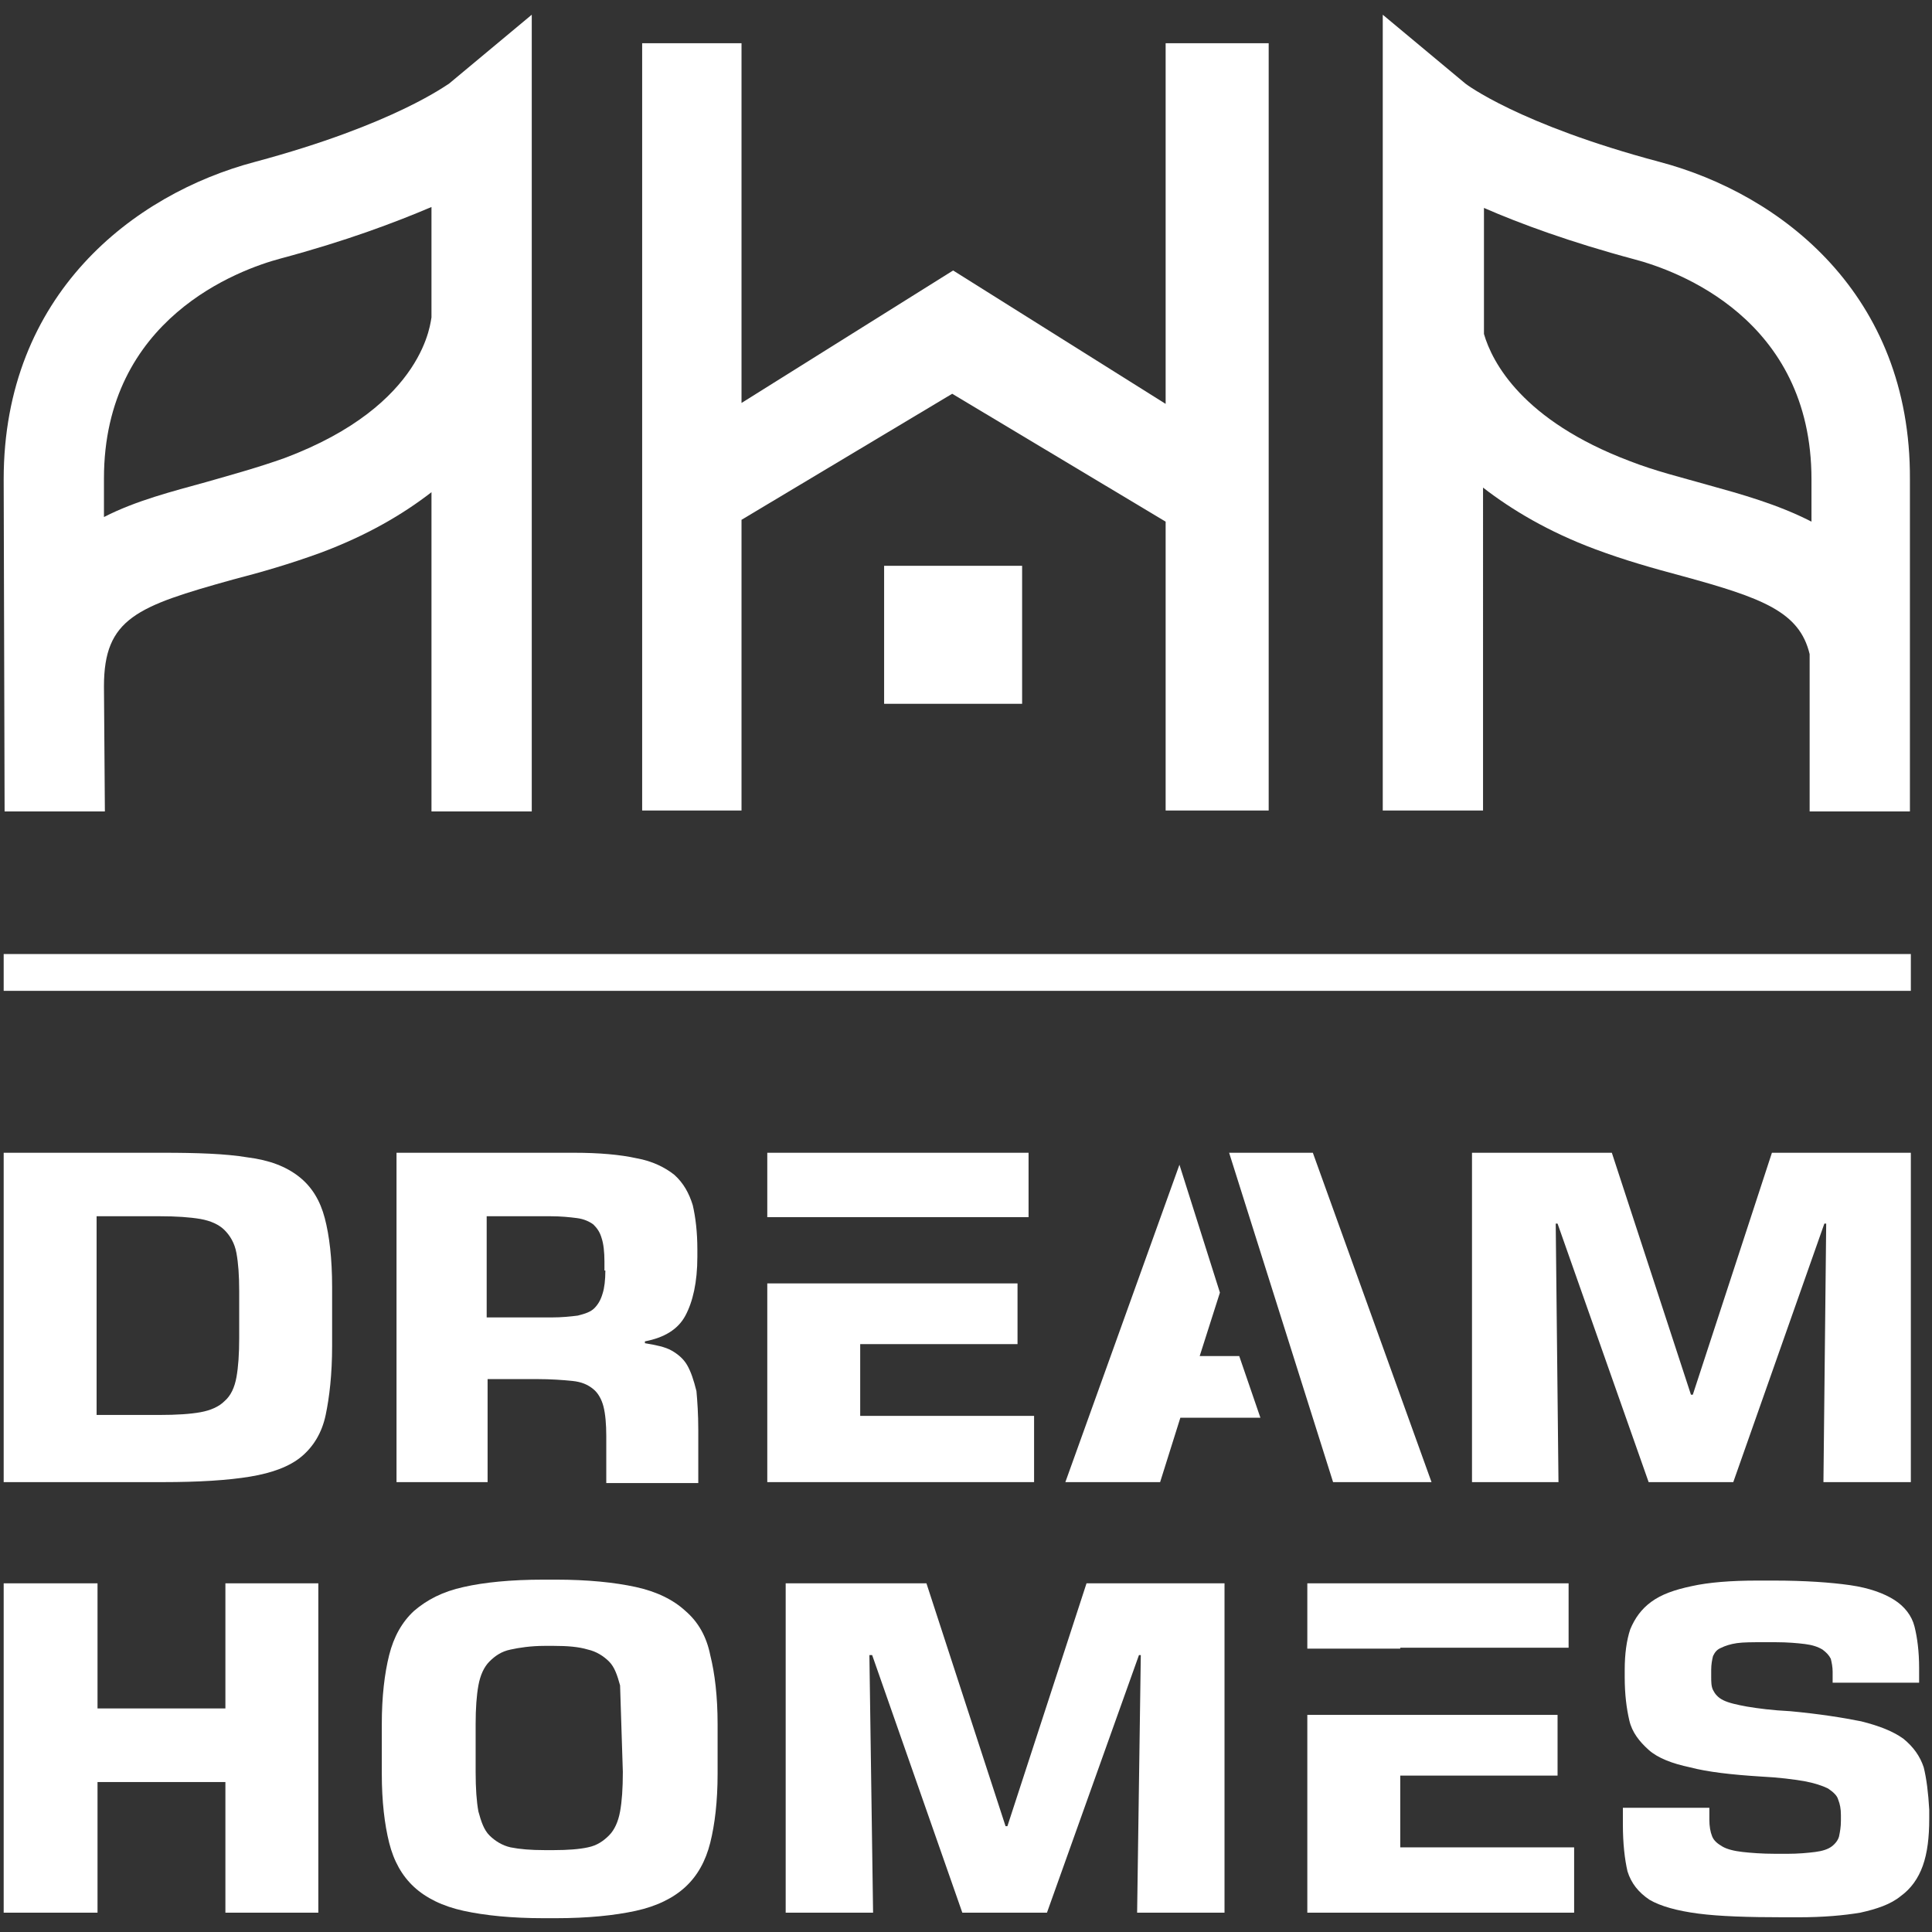 <?xml version="1.0" encoding="utf-8"?>
<!-- Generator: Adobe Illustrator 26.2.1, SVG Export Plug-In . SVG Version: 6.00 Build 0)  -->
<svg version="1.1" id="Layer_1" xmlns="http://www.w3.org/2000/svg" xmlns:xlink="http://www.w3.org/1999/xlink" x="0px" y="0px"
	 viewBox="0 0 210 210" style="enable-background:new 0 0 210 210;" xml:space="preserve">
<rect x="0" y="0" width="210" height="210" fill="#333333" stroke="none"/>
<style type="text/css">
	.st0{fill:#FFFFFF;}
</style>
<g>
	<rect x="96.1" y="61.5" class="st0" width="15" height="15"/>
	<path class="st0" d="M180.4,17.6c-15.4-4.1-21.1-8.5-21.1-8.5l-9-7.5v86.5h10.9V53c3.1,2.4,7.1,4.8,12.2,6.7
		c3.2,1.2,6.4,2.1,9.4,2.9c8.8,2.4,12.8,3.9,13.9,8.5v17.1h10.9V52.1C207.7,32,193.6,21.1,180.4,17.6z M185.6,52.7
		c-2.8-0.8-5.7-1.5-8.5-2.6c-11.6-4.4-14.9-10.7-15.8-13.8V22.6c3.9,1.7,9.3,3.7,16.4,5.6c4.5,1.2,19.2,6.4,19.2,23.9v4.6
		C193.2,54.8,189.2,53.7,185.6,52.7z"/>
	<path class="st0" d="M175.8,34.6"/>
	<path class="st0" d="M48.8,9.1c-0.1,0-5.8,4.4-21.1,8.5C14.5,21.1,0.4,32,0.4,52.1l0.1,36.1h10.9l-0.1-13.6c0-7.4,3.6-8.7,14-11.6
		c3.1-0.8,6.2-1.7,9.5-2.9c5.1-1.9,9-4.2,12.1-6.6v34.7h10.9V1.6L48.8,9.1z M30.9,49.8c-2.8,1-5.7,1.8-8.5,2.6
		c-3.6,1-7.6,2-11.1,3.8v-4.2c0-17.4,14.7-22.7,19.2-23.9c7.1-1.9,12.4-3.9,16.4-5.6v12C46.8,34.7,46.4,44,30.9,49.8z"/>
	<path class="st0" d="M32.3,34.6"/>
	<polygon class="st0" points="126.7,4.7 126.7,43.9 103.6,29.4 80.6,43.8 80.6,4.7 69.8,4.7 69.8,88.1 80.6,88.1 80.6,56.5 
		103.5,42.8 126.7,56.7 126.7,88.1 137.9,88.1 137.9,4.7 	"/>
	<g>
		<path class="st0" d="M32.5,127.9c-1.4-1.1-3.2-1.8-5.6-2.1c-2.4-0.4-5.5-0.5-9.2-0.5H0.4v35.8h17.3c3.9,0,7.1-0.2,9.5-0.6
			c2.4-0.4,4.3-1.1,5.6-2.2c1.3-1.1,2.2-2.6,2.6-4.5c0.4-1.9,0.7-4.4,0.7-7.5v-6.4c0-3.1-0.3-5.6-0.8-7.5S33.9,129,32.5,127.9z
			 M26,145.4c0,1.8-0.1,3.2-0.3,4.3c-0.2,1.1-0.6,2-1.3,2.6c-0.6,0.6-1.5,1-2.6,1.2c-1.1,0.2-2.6,0.3-4.5,0.3h-6.8v-21.6h6.8
			c1.9,0,3.3,0.1,4.5,0.3c1.1,0.2,2,0.6,2.6,1.2c0.6,0.6,1.1,1.4,1.3,2.5c0.2,1.1,0.3,2.4,0.3,4.2V145.4z"/>
		<path class="st0" d="M74.7,148.4c-0.4-0.7-1-1.2-1.7-1.6c-0.7-0.4-1.7-0.6-2.9-0.8v-0.2c2.1-0.4,3.6-1.3,4.4-2.8
			c0.8-1.5,1.3-3.6,1.3-6.4v-0.8c0-1.9-0.2-3.5-0.5-4.8c-0.4-1.3-1-2.4-2-3.3c-1-0.8-2.4-1.5-4.1-1.8c-1.8-0.4-4.1-0.6-6.8-0.6H43.1
			v35.8H53v-11.2h5.3c1.6,0,2.9,0.1,3.9,0.2c1,0.1,1.7,0.4,2.3,0.9c0.5,0.4,0.9,1.1,1.1,1.9c0.2,0.8,0.3,1.9,0.3,3.2v5.1h10v-5.8
			c0-1.7-0.1-3.1-0.2-4.2C75.4,150,75.1,149.1,74.7,148.4z M65.8,138.1c0,1-0.1,1.9-0.3,2.5c-0.2,0.7-0.5,1.2-0.9,1.6
			c-0.4,0.4-1,0.6-1.8,0.8c-0.8,0.1-1.7,0.2-2.9,0.2h-7v-11h6.9c1.2,0,2.1,0.1,2.9,0.2c0.8,0.1,1.4,0.4,1.8,0.7
			c0.4,0.4,0.7,0.8,0.9,1.5c0.2,0.6,0.3,1.5,0.3,2.5V138.1z"/>
		<polygon class="st0" points="93.5,132.3 111.8,132.3 111.8,125.3 83.4,125.3 83.4,132.3 93.5,132.3 		"/>
		<polygon class="st0" points="93.5,146.1 110.6,146.1 110.6,139.5 83.4,139.5 83.4,161.1 112.4,161.1 112.4,153.9 93.5,153.9 		"/>
		<polygon class="st0" points="184,151.6 183.8,151.6 175.2,125.3 160,125.3 160,161.1 169.4,161.1 169.1,133 169.3,133 
			179.2,161.1 188.4,161.1 198.3,133 198.5,133 198.2,161.1 207.7,161.1 207.7,125.3 192.6,125.3 		"/>
		<polygon class="st0" points="24.5,185.7 10.6,185.7 10.6,172.1 0.4,172.1 0.4,207.9 10.6,207.9 10.6,193.7 24.5,193.7 24.5,207.9 
			34.6,207.9 34.6,172.1 24.5,172.1 		"/>
		<path class="st0" d="M74.5,175.1c-1.3-1.2-3.1-2.1-5.4-2.6c-2.3-0.5-5.2-0.8-8.7-0.8h-1.3c-3.6,0-6.5,0.3-8.7,0.8
			c-2.3,0.5-4,1.4-5.4,2.6c-1.3,1.2-2.2,2.8-2.7,4.8s-0.8,4.5-0.8,7.5v5.4c0,3,0.3,5.5,0.8,7.5c0.5,2,1.4,3.6,2.7,4.8
			c1.3,1.2,3.1,2.1,5.4,2.6s5.2,0.8,8.7,0.8h1.3c3.5,0,6.4-0.3,8.7-0.8c2.3-0.5,4.1-1.4,5.4-2.6c1.3-1.2,2.2-2.8,2.7-4.8
			c0.5-2,0.8-4.5,0.8-7.5v-5.4c0-3-0.3-5.5-0.8-7.5C76.8,177.9,75.9,176.3,74.5,175.1z M67.7,192.6c0,1.8-0.1,3.2-0.3,4.3
			c-0.2,1.1-0.6,2-1.2,2.6c-0.6,0.6-1.3,1.1-2.3,1.3c-0.9,0.2-2.2,0.3-3.7,0.3h-1c-1.5,0-2.7-0.1-3.7-0.3c-0.9-0.2-1.7-0.7-2.3-1.3
			c-0.6-0.6-0.9-1.5-1.2-2.6c-0.2-1.1-0.3-2.5-0.3-4.3v-5.2c0-1.7,0.1-3.1,0.3-4.2c0.2-1.1,0.6-2,1.2-2.6c0.6-0.6,1.3-1.1,2.3-1.3
			c0.9-0.2,2.2-0.4,3.7-0.4h1c1.5,0,2.7,0.1,3.7,0.4c0.9,0.2,1.7,0.7,2.3,1.3c0.6,0.6,0.9,1.5,1.2,2.6"/>
		<polygon class="st0" points="109.5,198.5 109.3,198.5 100.7,172.1 85.4,172.1 85.4,207.9 94.9,207.9 94.5,179.9 94.8,179.9 
			104.6,207.9 113.8,207.9 123.8,179.9 124,179.9 123.6,207.9 133.1,207.9 133.1,172.1 118.1,172.1 		"/>
		<polygon class="st0" points="142.1,207.9 171.1,207.9 171.1,200.8 152.2,200.8 152.2,193 169.3,193 169.3,186.4 142.1,186.4 		"/>
		<polygon class="st0" points="152.2,179.1 170.5,179.1 170.5,172.1 142.1,172.1 142.1,179.2 152.2,179.2 		"/>
		<path class="st0" d="M209.1,192.1c-0.4-1.2-1.1-2.2-2.2-3.1c-1.1-0.8-2.6-1.4-4.6-1.9c-2-0.4-4.5-0.8-7.7-1.1
			c-2-0.1-3.5-0.3-4.7-0.5c-1.1-0.2-2-0.4-2.6-0.7c-0.6-0.3-0.9-0.7-1.1-1.1c-0.2-0.4-0.2-0.9-0.2-1.5v-0.7c0-0.6,0.1-1.1,0.2-1.5
			c0.2-0.4,0.4-0.7,0.9-0.9c0.4-0.2,1-0.4,1.7-0.5c0.7-0.1,1.7-0.1,2.9-0.1h1.3c1.3,0,2.4,0.1,3.2,0.2c0.8,0.1,1.4,0.3,1.9,0.6
			c0.4,0.3,0.7,0.6,0.9,1c0.1,0.4,0.2,0.9,0.2,1.4v1.2h9.4v-1.6c0-1.8-0.2-3.3-0.5-4.5c-0.3-1.2-1.1-2.2-2.2-2.9
			c-1.1-0.7-2.7-1.3-4.8-1.6c-2.1-0.3-4.9-0.5-8.3-0.5h-1.8c-2.9,0-5.3,0.2-7.1,0.6c-1.9,0.4-3.3,0.9-4.4,1.7
			c-1.1,0.8-1.8,1.8-2.3,3c-0.4,1.2-0.6,2.7-0.6,4.4v0.8c0,1.9,0.2,3.4,0.5,4.7c0.3,1.3,1.1,2.3,2.1,3.2s2.6,1.5,4.5,1.9
			c1.9,0.5,4.5,0.8,7.7,1c2,0.1,3.5,0.3,4.7,0.5c1.1,0.2,2,0.5,2.6,0.8c0.6,0.4,1,0.8,1.1,1.2c0.2,0.5,0.3,1,0.3,1.7v0.6
			c0,0.7-0.1,1.2-0.2,1.7c-0.1,0.4-0.4,0.8-0.8,1.1c-0.4,0.3-1,0.5-1.8,0.6c-0.8,0.1-1.8,0.2-3.1,0.2H193c-1.5,0-2.7-0.1-3.6-0.2
			c-0.9-0.1-1.7-0.3-2.2-0.6c-0.5-0.3-0.9-0.6-1.1-1.1c-0.2-0.5-0.3-1.1-0.3-1.8v-1.3h-9.4v1.8c0,2.1,0.2,3.8,0.5,5.1
			c0.4,1.3,1.2,2.3,2.4,3.1c1.2,0.7,3,1.2,5.3,1.5c2.3,0.3,5.4,0.4,9.3,0.4h1.6c2.7,0,4.9-0.2,6.7-0.5c1.8-0.4,3.3-0.9,4.4-1.8
			c1.1-0.8,1.9-1.9,2.4-3.3c0.5-1.4,0.7-3.1,0.7-5.1v-1C209.6,194.9,209.4,193.3,209.1,192.1z"/>
		<path class="st0" d="M162.6,190"/>
		<path class="st0" d="M52.8,190"/>
		<polygon class="st0" points="142.7,125.3 133.6,125.3 144.9,161.1 155.6,161.1 		"/>
		<polyline class="st0" points="137,154.1 134.7,147.4 134.7,147.4 130.4,147.4 132.6,140.5 128.2,126.6 115.8,161.1 126.1,161.1 
			128.3,154.1 137,154.1 		"/>
	</g>
	<rect x="0.4" y="103.7" class="st0" width="207.3" height="4"/>
</g>
</svg>
